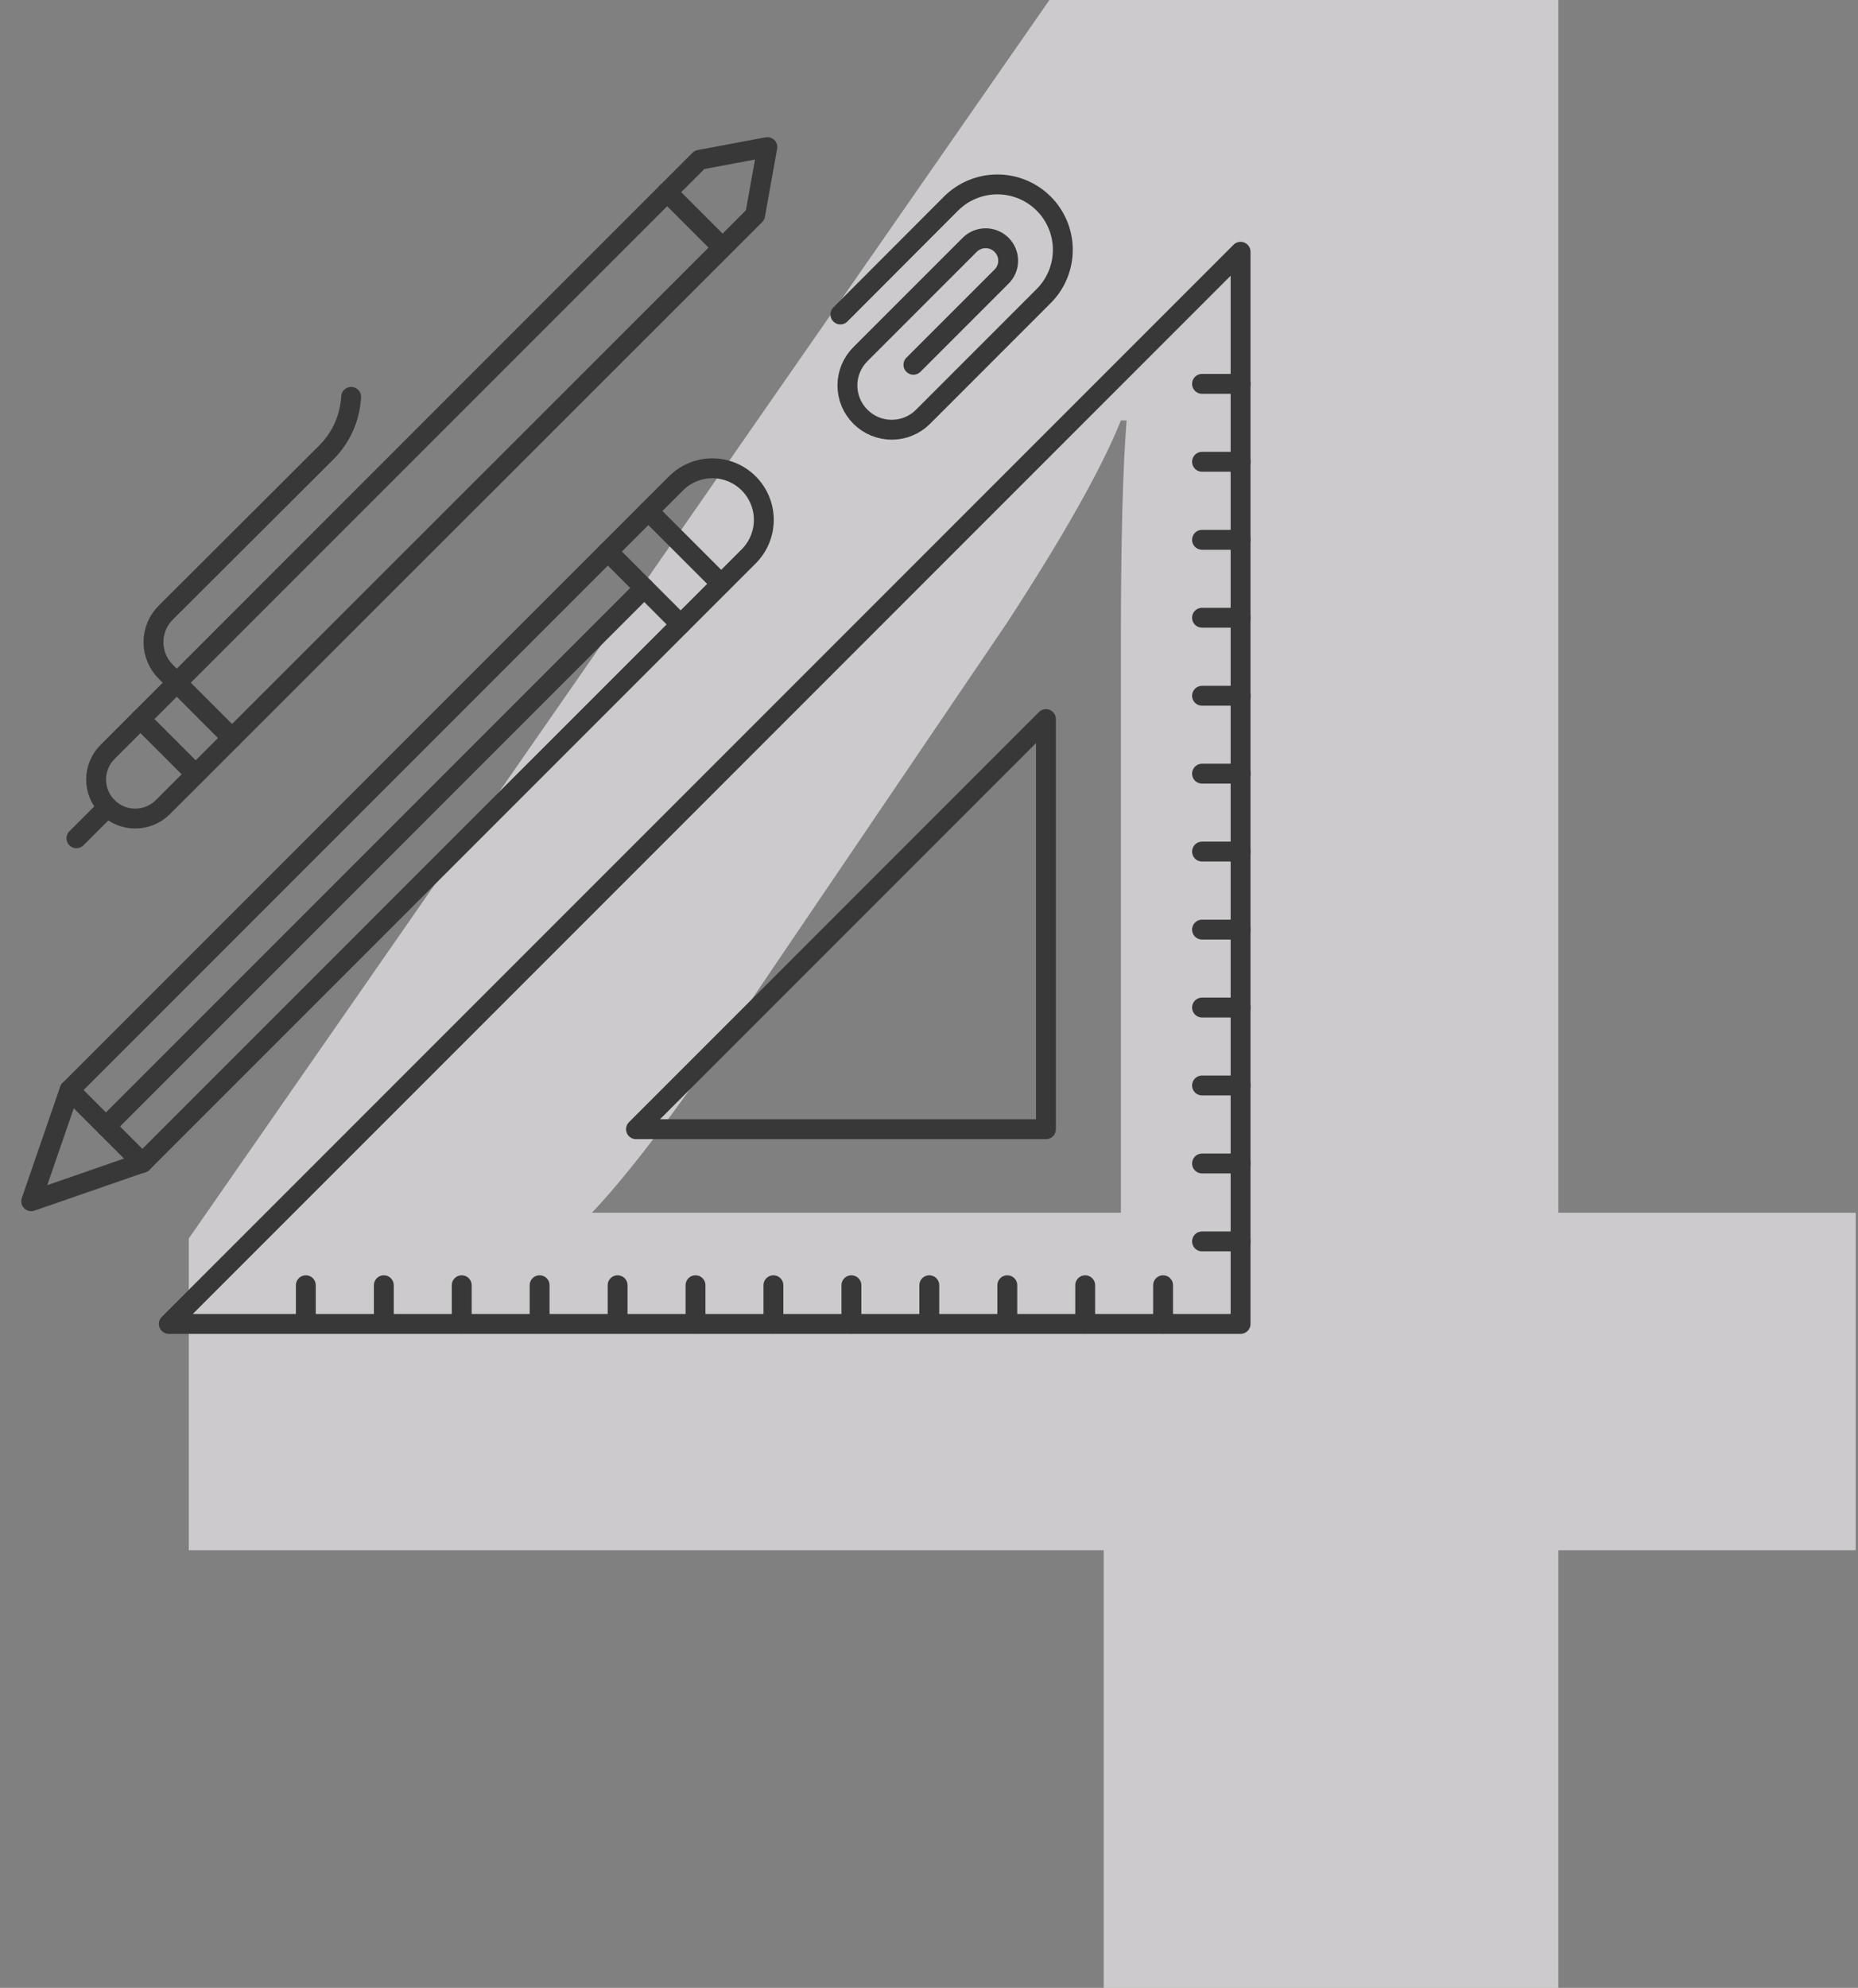 <svg width="187" height="200" viewBox="0 0 187 200" fill="none" xmlns="http://www.w3.org/2000/svg">
<rect x="0" y="0" width="187" height="200" fill="#808080" stroke="none"/>
<path opacity="0.6" d="M156.842 155.971V200H111.086V155.971H19L19 124.604L105.619 0L156.842 0V122.014H186.77V155.971H156.842ZM112.813 64.46C112.813 54.484 113.005 47.098 113.388 42.302H112.813C110.894 47.098 107.058 53.909 101.302 62.734L72.813 104.748C67.441 112.614 63.029 118.369 59.575 122.014H112.813V64.46Z" fill="#FFFBFF"/>
<path d="M10.83 81.21L7.69 84.34" stroke="#383838" stroke-width="2" stroke-linecap="round" stroke-linejoin="round"/>
<path d="M70.4 16.08L77.23 14.8L76 21.64L16.39 81.21C15.652 81.945 14.652 82.358 13.61 82.358C12.568 82.358 11.568 81.945 10.83 81.21V81.21C10.464 80.846 10.173 80.413 9.974 79.936C9.776 79.458 9.674 78.947 9.674 78.43C9.674 77.913 9.776 77.402 9.974 76.925C10.173 76.448 10.464 76.014 10.83 75.65L70.4 16.08Z" stroke="#383838" stroke-width="2" stroke-linecap="round" stroke-linejoin="round"/>
<path d="M14.13 72.34L19.69 77.9" stroke="#383838" stroke-width="2" stroke-linecap="round" stroke-linejoin="round"/>
<path d="M23.35 74.25L17.79 68.69L16.71 67.61C16.31 67.22 15.992 66.753 15.774 66.238C15.557 65.723 15.445 65.169 15.445 64.61C15.445 64.051 15.557 63.497 15.774 62.982C15.992 62.467 16.31 62 16.71 61.61L32.85 45.51C34.341 44.021 35.227 42.034 35.34 39.93" stroke="#383838" stroke-width="2" stroke-linecap="round" stroke-linejoin="round"/>
<path d="M67.14 19.33L72.7 24.89" stroke="#383838" stroke-width="2" stroke-linecap="round" stroke-linejoin="round"/>
<path d="M91.93 36.7L100.8 27.83C101.012 27.621 101.18 27.372 101.294 27.097C101.409 26.822 101.468 26.527 101.468 26.23C101.468 25.932 101.409 25.638 101.294 25.363C101.18 25.088 101.012 24.839 100.8 24.63V24.63C100.375 24.207 99.799 23.97 99.2 23.97C98.6 23.97 98.025 24.207 97.6 24.63L86.6 35.63C86.185 36.043 85.855 36.533 85.63 37.074C85.405 37.615 85.289 38.194 85.289 38.78C85.289 39.365 85.405 39.945 85.63 40.486C85.855 41.026 86.185 41.517 86.6 41.93V41.93C87.013 42.344 87.504 42.673 88.045 42.897C88.585 43.121 89.165 43.237 89.75 43.237C90.335 43.237 90.915 43.121 91.455 42.897C91.996 42.673 92.487 42.344 92.9 41.93L105.04 29.79C105.652 29.179 106.137 28.453 106.468 27.654C106.799 26.856 106.969 26 106.969 25.135C106.969 24.27 106.799 23.414 106.468 22.615C106.137 21.817 105.652 21.091 105.04 20.48V20.48C103.803 19.246 102.127 18.554 100.38 18.554C98.633 18.554 96.957 19.246 95.72 20.48L84.58 31.64" stroke="#383838" stroke-width="2" stroke-linecap="round" stroke-linejoin="round"/>
<path d="M75.36 48.64C76.33 49.613 76.875 50.931 76.875 52.305C76.875 53.679 76.33 54.997 75.36 55.97L14.36 116.97L3.14 120.86L7 109.67L68 48.67C68.479 48.181 69.05 47.791 69.681 47.525C70.312 47.258 70.989 47.119 71.674 47.116C72.359 47.114 73.037 47.247 73.67 47.508C74.302 47.77 74.877 48.154 75.36 48.64Z" stroke="#383838" stroke-width="2" stroke-linecap="round" stroke-linejoin="round"/>
<path d="M10.67 113.33L64.84 59.16" stroke="#383838" stroke-width="2" stroke-linecap="round" stroke-linejoin="round"/>
<path d="M61.18 55.49L68.5 62.82" stroke="#383838" stroke-width="2" stroke-linecap="round" stroke-linejoin="round"/>
<path d="M65.25 51.41L72.58 58.74" stroke="#383838" stroke-width="2" stroke-linecap="round" stroke-linejoin="round"/>
<path d="M7 109.67L14.33 117" stroke="#383838" stroke-width="2" stroke-linecap="round" stroke-linejoin="round"/>
<path d="M105.27 72.35V113.61H64.01L105.27 72.35Z" stroke="#383838" stroke-width="2" stroke-linecap="round" stroke-linejoin="round"/>
<path d="M124.86 25.33V133.2H16.99L124.86 25.33Z" stroke="#383838" stroke-width="2" stroke-linecap="round" stroke-linejoin="round"/>
<path d="M117.06 133.2V129.31" stroke="#383838" stroke-width="2" stroke-linecap="round" stroke-linejoin="round"/>
<path d="M109.22 133.2V129.31" stroke="#383838" stroke-width="2" stroke-linecap="round" stroke-linejoin="round"/>
<path d="M101.38 133.2V129.31" stroke="#383838" stroke-width="2" stroke-linecap="round" stroke-linejoin="round"/>
<path d="M93.53 133.2V129.31" stroke="#383838" stroke-width="2" stroke-linecap="round" stroke-linejoin="round"/>
<path d="M85.69 133.2V129.31" stroke="#383838" stroke-width="2" stroke-linecap="round" stroke-linejoin="round"/>
<path d="M77.84 133.2V129.31" stroke="#383838" stroke-width="2" stroke-linecap="round" stroke-linejoin="round"/>
<path d="M70 133.2V129.31" stroke="#383838" stroke-width="2" stroke-linecap="round" stroke-linejoin="round"/>
<path d="M62.16 133.2V129.31" stroke="#383838" stroke-width="2" stroke-linecap="round" stroke-linejoin="round"/>
<path d="M54.31 133.2V129.31" stroke="#383838" stroke-width="2" stroke-linecap="round" stroke-linejoin="round"/>
<path d="M46.47 133.2V129.31" stroke="#383838" stroke-width="2" stroke-linecap="round" stroke-linejoin="round"/>
<path d="M38.63 133.2V129.31" stroke="#383838" stroke-width="2" stroke-linecap="round" stroke-linejoin="round"/>
<path d="M30.78 133.2V129.31" stroke="#383838" stroke-width="2" stroke-linecap="round" stroke-linejoin="round"/>
<path d="M124.86 38.62H120.98" stroke="#383838" stroke-width="2" stroke-linecap="round" stroke-linejoin="round"/>
<path d="M124.86 46.46H120.98" stroke="#383838" stroke-width="2" stroke-linecap="round" stroke-linejoin="round"/>
<path d="M124.86 54.31H120.98" stroke="#383838" stroke-width="2" stroke-linecap="round" stroke-linejoin="round"/>
<path d="M124.86 62.15H120.98" stroke="#383838" stroke-width="2" stroke-linecap="round" stroke-linejoin="round"/>
<path d="M124.86 70H120.98" stroke="#383838" stroke-width="2" stroke-linecap="round" stroke-linejoin="round"/>
<path d="M124.86 77.84H120.98" stroke="#383838" stroke-width="2" stroke-linecap="round" stroke-linejoin="round"/>
<path d="M124.86 85.68H120.98" stroke="#383838" stroke-width="2" stroke-linecap="round" stroke-linejoin="round"/>
<path d="M124.86 93.53H120.98" stroke="#383838" stroke-width="2" stroke-linecap="round" stroke-linejoin="round"/>
<path d="M124.86 101.37H120.98" stroke="#383838" stroke-width="2" stroke-linecap="round" stroke-linejoin="round"/>
<path d="M124.86 109.21H120.98" stroke="#383838" stroke-width="2" stroke-linecap="round" stroke-linejoin="round"/>
<path d="M124.86 117.06H120.98" stroke="#383838" stroke-width="2" stroke-linecap="round" stroke-linejoin="round"/>
<path d="M124.86 124.9H120.98" stroke="#383838" stroke-width="2" stroke-linecap="round" stroke-linejoin="round"/>
</svg>
